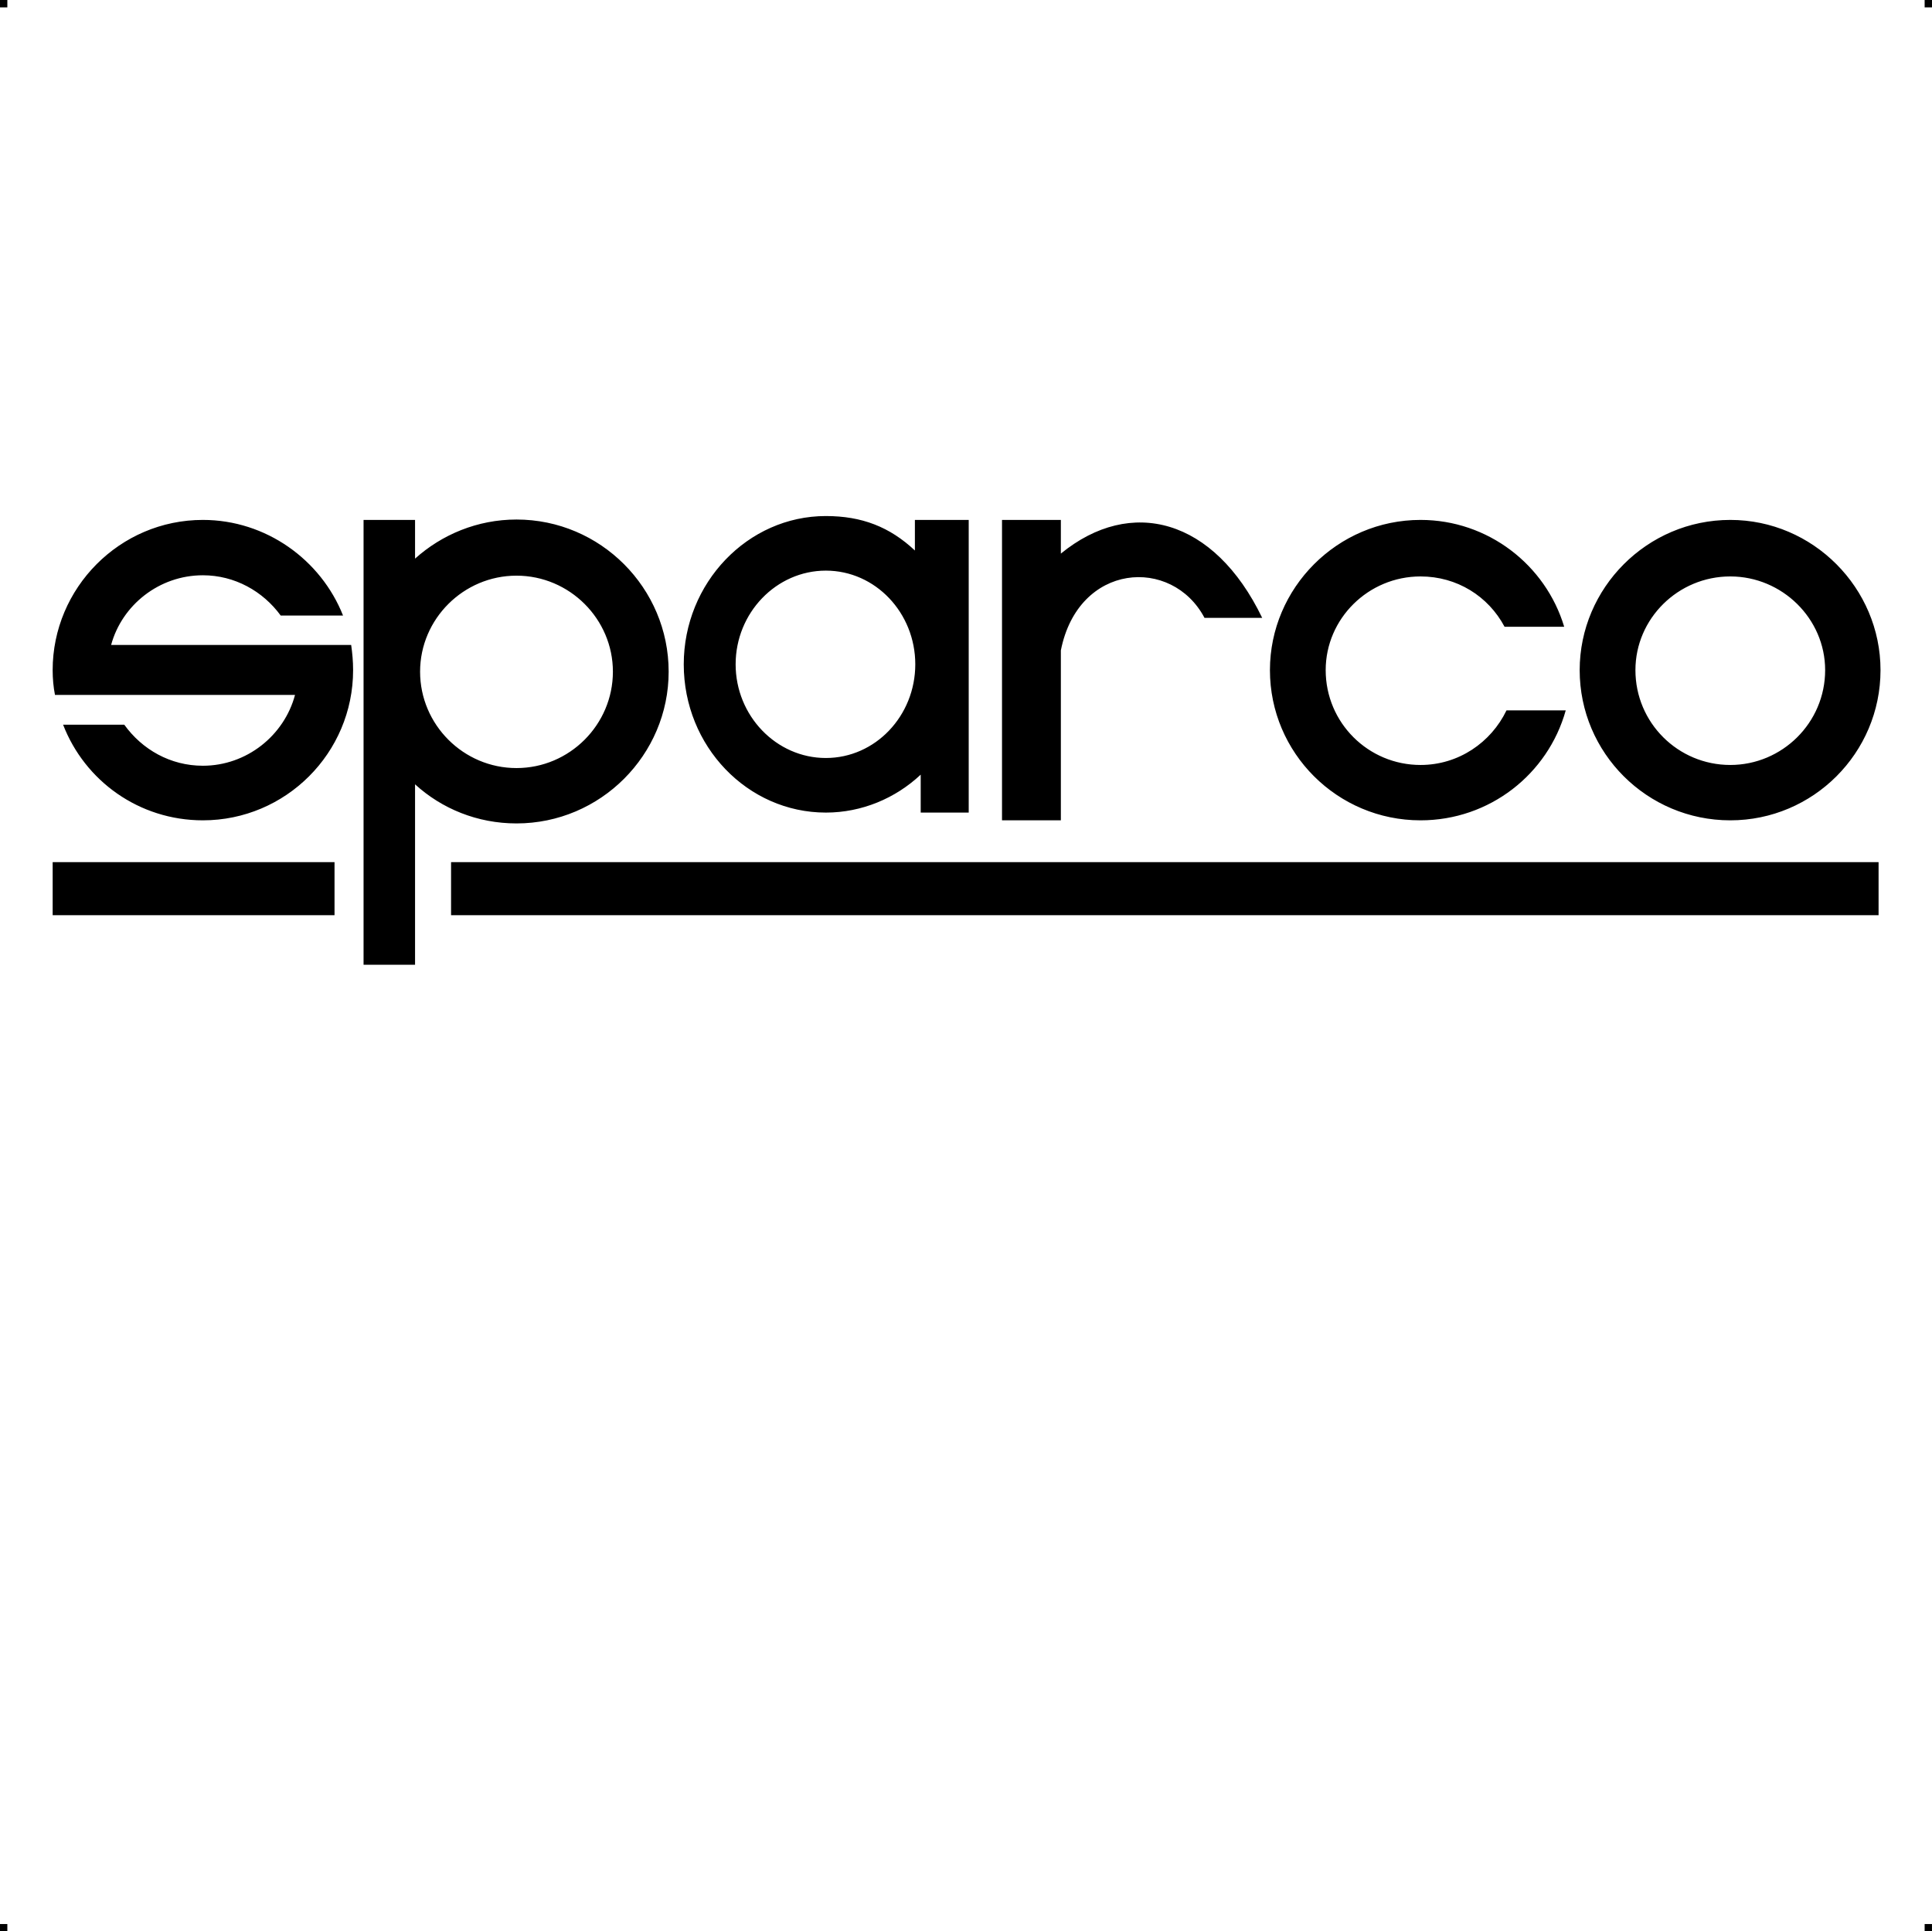<?xml version="1.0" encoding="UTF-8"?> <!-- Creator: CorelDRAW X7 --> <?xml-stylesheet href="sparco.css" type="text/css"?> <svg xmlns="http://www.w3.org/2000/svg" xmlns:xlink="http://www.w3.org/1999/xlink" xml:space="preserve" width="4.994in" height="4.993in" version="1.1" style="shape-rendering:geometricPrecision; text-rendering:geometricPrecision; image-rendering:optimizeQuality; fill-rule:evenodd; clip-rule:evenodd" viewBox="0 0 4990 4989"> <g id="Layer_x0020_1">  <g id="_767059840"> <rect class="fil0" width="18.958" height="19.065"></rect> <rect class="fil0" x="4971" width="18.958" height="19.065"></rect> <rect class="fil0" y="4970" width="18.958" height="19.065"></rect> <rect class="fil0" x="4971" y="4970" width="18.958" height="19.065"></rect> </g> <path class="fil1" d="M287 1666l474 0 0 0 146 0c3,21 5,42 5,65 0,214 -174,388 -388,388 -165,0 -305,-102 -361,-247l158 0c46,64 119,106 203,106 113,0 210,-78 238,-183l-419 0 -201 0c-4,-20 -6,-42 -6,-64 0,-212 173,-388 388,-388 163,0 305,103 362,247l-161 0c-46,-63 -119,-104 -201,-104 -113,0 -209,77 -237,180zm1047 -324c217,0 393,177 393,393 0,215 -176,392 -393,392 -101,0 -193,-38 -262,-101l0 466 -133 0 0 -1149 133 0 0 100c69,-62 161,-101 262,-101zm0 145c137,0 249,112 249,248 0,137 -112,249 -249,249 -137,0 -249,-112 -249,-249 0,-136 112,-248 249,-248zm799 612c-202,0 -367,-171 -367,-383 0,-210 165,-383 367,-383 93,0 165,28 230,89l0 -79 139 0 0 756 -124 0 0 -98c-65,61 -152,98 -245,98zm0 -141c-128,0 -233,-109 -233,-242 0,-133 105,-242 233,-242 128,0 231,109 231,242 0,133 -103,242 -231,242zm607 -528c181,-148 396,-91 520,166l-149 0c-84,-159 -326,-143 -371,84l0 439 -152 0 0 -776 152 0 0 87zm1729 -87c214,0 388,176 388,388 0,214 -174,388 -388,388 -215,0 -389,-174 -389,-388 0,-212 174,-388 389,-388zm0 146c134,0 245,109 245,242 0,136 -111,245 -245,245 -135,0 -245,-109 -245,-245 0,-133 110,-242 245,-242zm-800 -146c174,0 323,116 371,276l-154 0c-42,-79 -123,-130 -217,-130 -135,0 -245,109 -245,242 0,136 110,245 245,245 98,0 182,-58 222,-141l153 0c-46,165 -197,284 -375,284 -215,0 -389,-174 -389,-388 0,-212 174,-388 389,-388zm-3533 884l728 0 0 137 -728 0 0 -137zm1029 0l3687 0 0 137 -3687 0 0 -137z"></path> </g> </svg> 